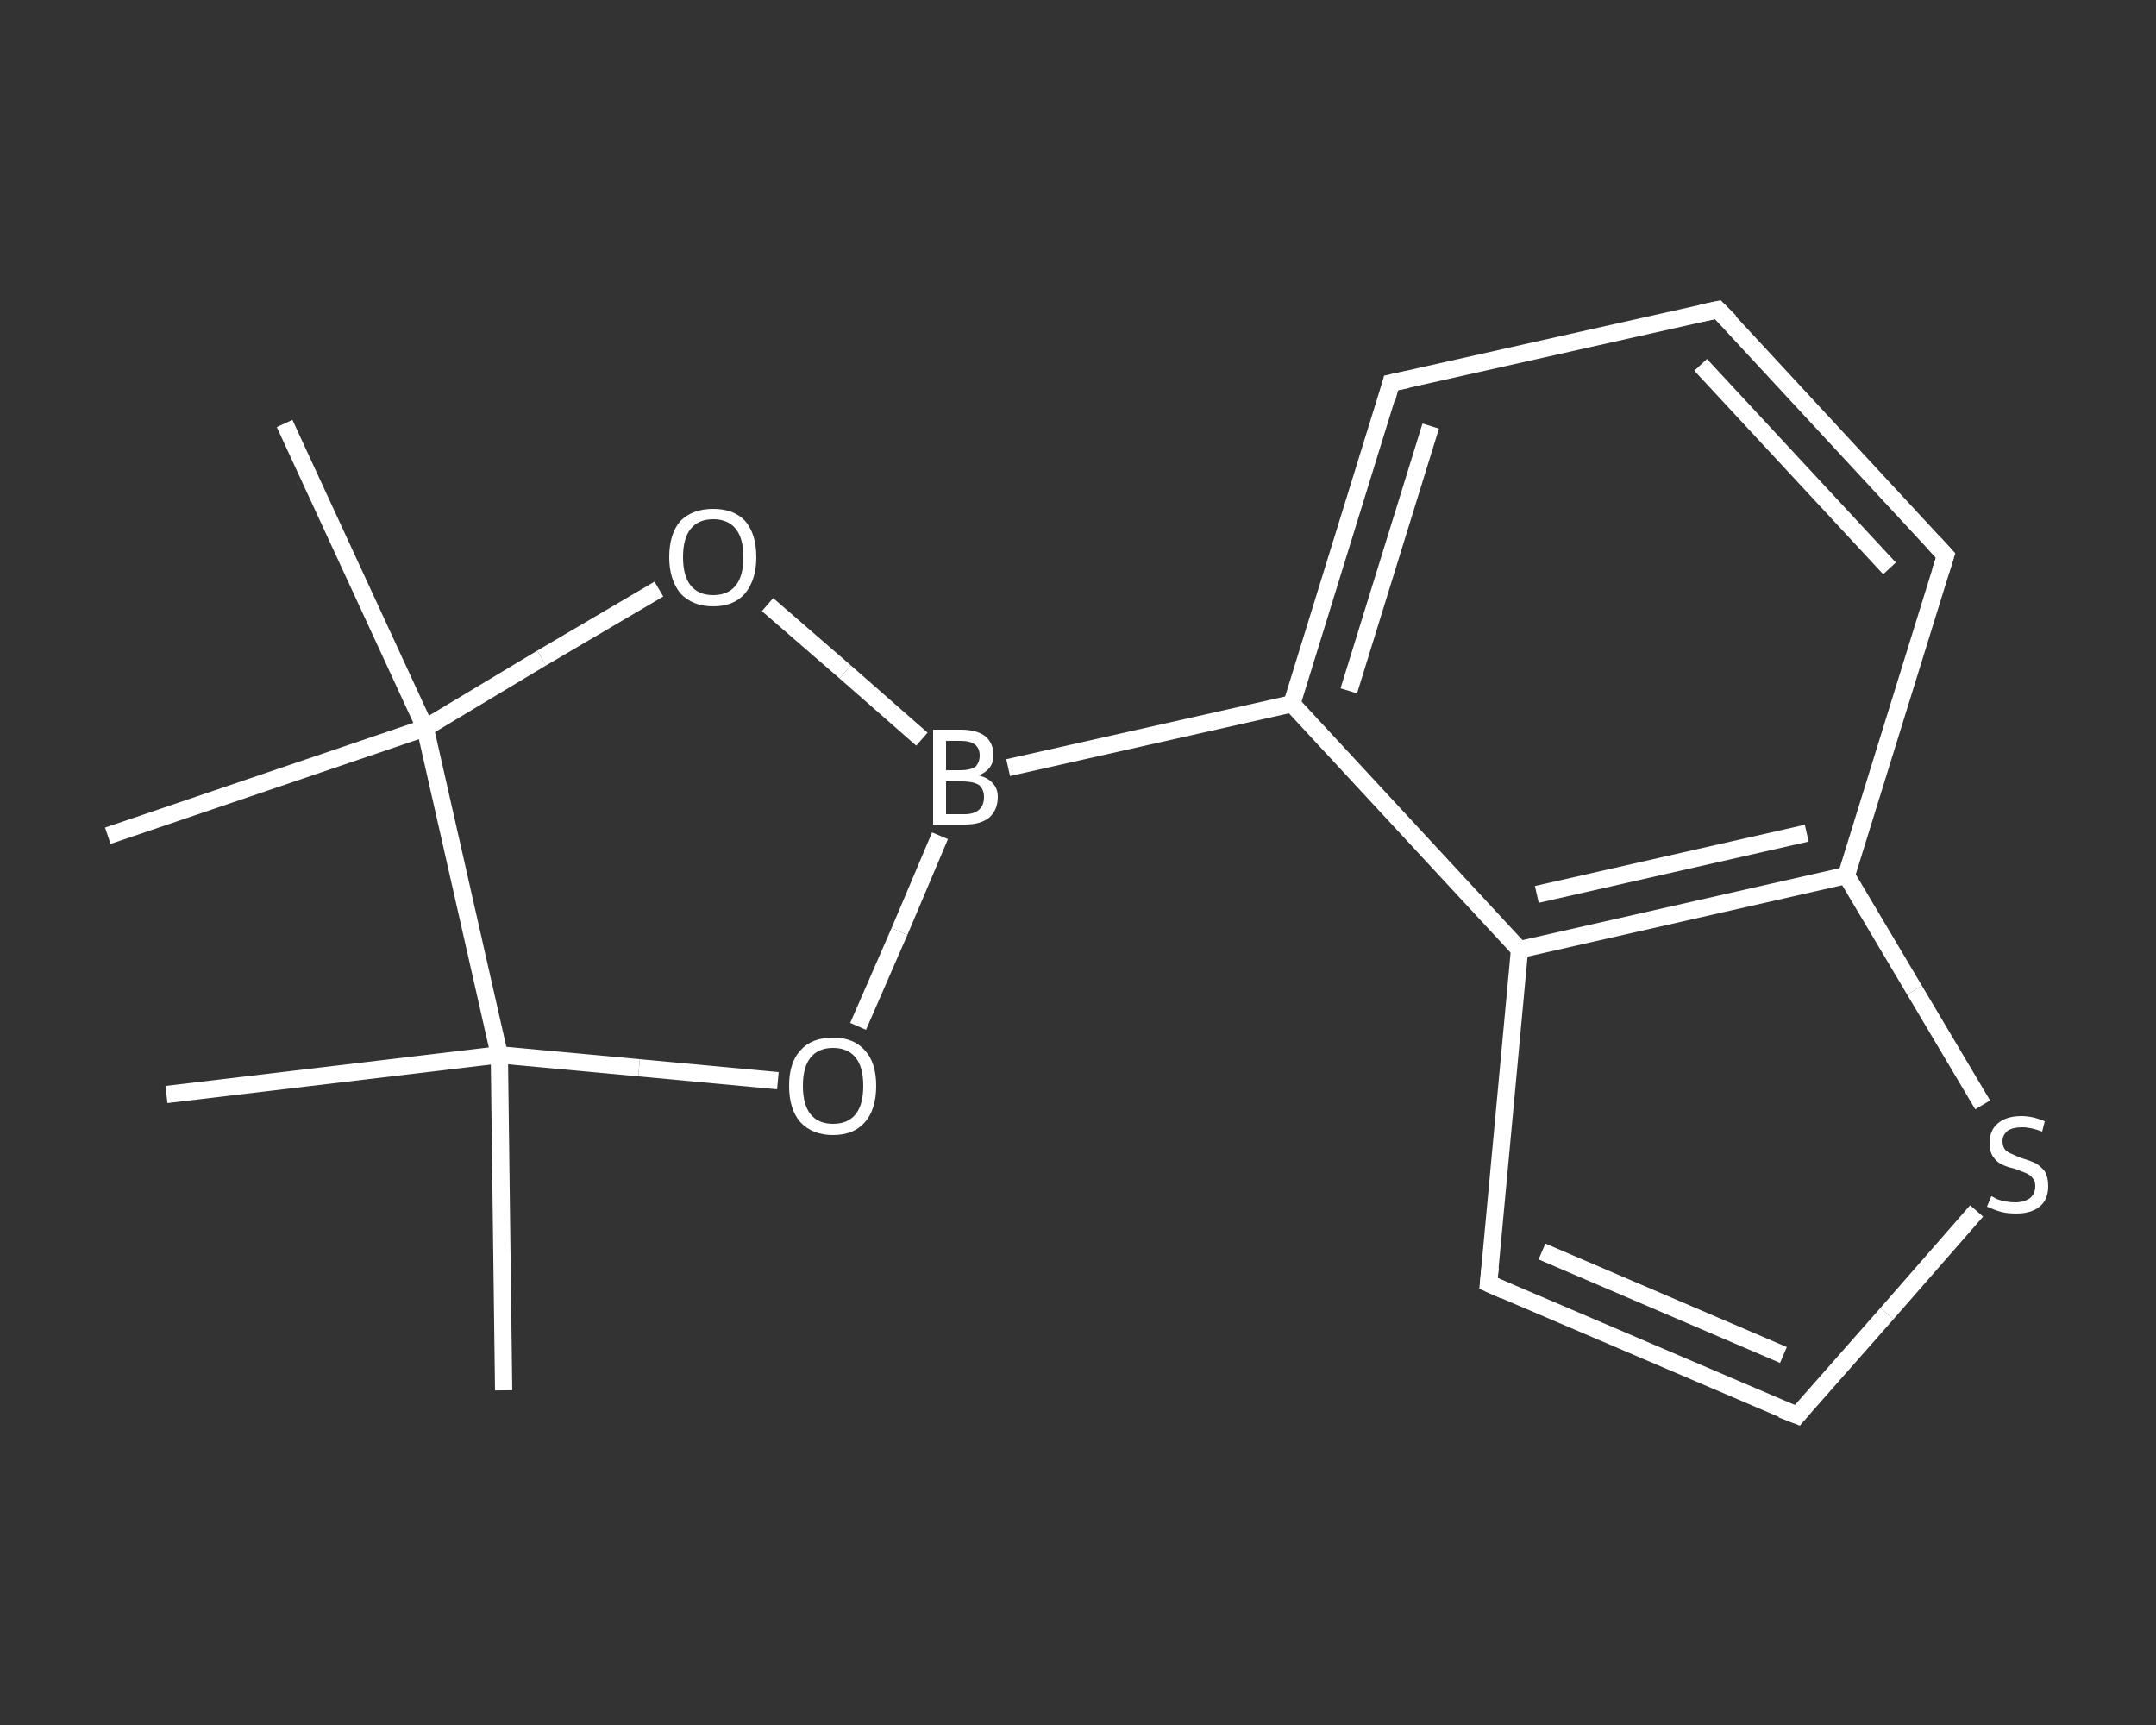 <?xml version='1.0' encoding='iso-8859-1'?>
<svg version='1.1' baseProfile='full'
              xmlns='http://www.w3.org/2000/svg'
                      xmlns:rdkit='http://www.rdkit.org/xml'
                      xmlns:xlink='http://www.w3.org/1999/xlink'
                  xml:space='preserve'
width='250px' height='200px' viewBox='0 0 250 200'>
<rect x="0" y="0" width="250" height="200" fill="#333333" stroke="none"/>
<!-- END OF HEADER -->
<rect style='opacity:1.0;fill:transparent;stroke:none' width='250.0' height='200.0' x='0.0' y='0.0'> </rect>
<path class='bond-0 atom-0 atom-1' d='M 58.4,161.2 L 57.9,122.3' style='fill:none;fill-rule:evenodd;stroke:#FFFFFF;stroke-width:2.0px;stroke-linecap:butt;stroke-linejoin:miter;stroke-opacity:1' />
<path class='bond-1 atom-1 atom-2' d='M 57.9,122.3 L 19.3,126.9' style='fill:none;fill-rule:evenodd;stroke:#FFFFFF;stroke-width:2.0px;stroke-linecap:butt;stroke-linejoin:miter;stroke-opacity:1' />
<path class='bond-2 atom-1 atom-3' d='M 57.9,122.3 L 74.1,123.8' style='fill:none;fill-rule:evenodd;stroke:#FFFFFF;stroke-width:2.0px;stroke-linecap:butt;stroke-linejoin:miter;stroke-opacity:1' />
<path class='bond-2 atom-1 atom-3' d='M 74.1,123.8 L 90.2,125.3' style='fill:none;fill-rule:evenodd;stroke:#FFFFFF;stroke-width:2.0px;stroke-linecap:butt;stroke-linejoin:miter;stroke-opacity:1' />
<path class='bond-3 atom-3 atom-4' d='M 99.5,119.0 L 104.3,108.0' style='fill:none;fill-rule:evenodd;stroke:#FFFFFF;stroke-width:2.0px;stroke-linecap:butt;stroke-linejoin:miter;stroke-opacity:1' />
<path class='bond-3 atom-3 atom-4' d='M 104.3,108.0 L 109.0,96.9' style='fill:none;fill-rule:evenodd;stroke:#FFFFFF;stroke-width:2.0px;stroke-linecap:butt;stroke-linejoin:miter;stroke-opacity:1' />
<path class='bond-4 atom-4 atom-5' d='M 116.9,89.0 L 149.8,81.6' style='fill:none;fill-rule:evenodd;stroke:#FFFFFF;stroke-width:2.0px;stroke-linecap:butt;stroke-linejoin:miter;stroke-opacity:1' />
<path class='bond-5 atom-5 atom-6' d='M 149.8,81.6 L 161.3,44.4' style='fill:none;fill-rule:evenodd;stroke:#FFFFFF;stroke-width:2.0px;stroke-linecap:butt;stroke-linejoin:miter;stroke-opacity:1' />
<path class='bond-5 atom-5 atom-6' d='M 156.4,80.1 L 165.9,49.4' style='fill:none;fill-rule:evenodd;stroke:#FFFFFF;stroke-width:2.0px;stroke-linecap:butt;stroke-linejoin:miter;stroke-opacity:1' />
<path class='bond-6 atom-6 atom-7' d='M 161.3,44.4 L 199.2,35.9' style='fill:none;fill-rule:evenodd;stroke:#FFFFFF;stroke-width:2.0px;stroke-linecap:butt;stroke-linejoin:miter;stroke-opacity:1' />
<path class='bond-7 atom-7 atom-8' d='M 199.2,35.9 L 225.6,64.4' style='fill:none;fill-rule:evenodd;stroke:#FFFFFF;stroke-width:2.0px;stroke-linecap:butt;stroke-linejoin:miter;stroke-opacity:1' />
<path class='bond-7 atom-7 atom-8' d='M 197.2,42.3 L 219.1,65.9' style='fill:none;fill-rule:evenodd;stroke:#FFFFFF;stroke-width:2.0px;stroke-linecap:butt;stroke-linejoin:miter;stroke-opacity:1' />
<path class='bond-8 atom-8 atom-9' d='M 225.6,64.4 L 214.1,101.5' style='fill:none;fill-rule:evenodd;stroke:#FFFFFF;stroke-width:2.0px;stroke-linecap:butt;stroke-linejoin:miter;stroke-opacity:1' />
<path class='bond-9 atom-9 atom-10' d='M 214.1,101.5 L 222.0,114.8' style='fill:none;fill-rule:evenodd;stroke:#FFFFFF;stroke-width:2.0px;stroke-linecap:butt;stroke-linejoin:miter;stroke-opacity:1' />
<path class='bond-9 atom-9 atom-10' d='M 222.0,114.8 L 229.9,128.1' style='fill:none;fill-rule:evenodd;stroke:#FFFFFF;stroke-width:2.0px;stroke-linecap:butt;stroke-linejoin:miter;stroke-opacity:1' />
<path class='bond-10 atom-10 atom-11' d='M 229.2,140.4 L 218.8,152.3' style='fill:none;fill-rule:evenodd;stroke:#FFFFFF;stroke-width:2.0px;stroke-linecap:butt;stroke-linejoin:miter;stroke-opacity:1' />
<path class='bond-10 atom-10 atom-11' d='M 218.8,152.3 L 208.4,164.1' style='fill:none;fill-rule:evenodd;stroke:#FFFFFF;stroke-width:2.0px;stroke-linecap:butt;stroke-linejoin:miter;stroke-opacity:1' />
<path class='bond-11 atom-11 atom-12' d='M 208.4,164.1 L 172.6,148.8' style='fill:none;fill-rule:evenodd;stroke:#FFFFFF;stroke-width:2.0px;stroke-linecap:butt;stroke-linejoin:miter;stroke-opacity:1' />
<path class='bond-11 atom-11 atom-12' d='M 206.8,157.1 L 178.8,145.1' style='fill:none;fill-rule:evenodd;stroke:#FFFFFF;stroke-width:2.0px;stroke-linecap:butt;stroke-linejoin:miter;stroke-opacity:1' />
<path class='bond-12 atom-12 atom-13' d='M 172.6,148.8 L 176.2,110.1' style='fill:none;fill-rule:evenodd;stroke:#FFFFFF;stroke-width:2.0px;stroke-linecap:butt;stroke-linejoin:miter;stroke-opacity:1' />
<path class='bond-13 atom-4 atom-14' d='M 106.9,85.7 L 98.0,77.9' style='fill:none;fill-rule:evenodd;stroke:#FFFFFF;stroke-width:2.0px;stroke-linecap:butt;stroke-linejoin:miter;stroke-opacity:1' />
<path class='bond-13 atom-4 atom-14' d='M 98.0,77.9 L 89.0,70.1' style='fill:none;fill-rule:evenodd;stroke:#FFFFFF;stroke-width:2.0px;stroke-linecap:butt;stroke-linejoin:miter;stroke-opacity:1' />
<path class='bond-14 atom-14 atom-15' d='M 76.4,68.3 L 62.8,76.3' style='fill:none;fill-rule:evenodd;stroke:#FFFFFF;stroke-width:2.0px;stroke-linecap:butt;stroke-linejoin:miter;stroke-opacity:1' />
<path class='bond-14 atom-14 atom-15' d='M 62.8,76.3 L 49.3,84.4' style='fill:none;fill-rule:evenodd;stroke:#FFFFFF;stroke-width:2.0px;stroke-linecap:butt;stroke-linejoin:miter;stroke-opacity:1' />
<path class='bond-15 atom-15 atom-16' d='M 49.3,84.4 L 12.5,96.9' style='fill:none;fill-rule:evenodd;stroke:#FFFFFF;stroke-width:2.0px;stroke-linecap:butt;stroke-linejoin:miter;stroke-opacity:1' />
<path class='bond-16 atom-15 atom-17' d='M 49.3,84.4 L 33.0,49.1' style='fill:none;fill-rule:evenodd;stroke:#FFFFFF;stroke-width:2.0px;stroke-linecap:butt;stroke-linejoin:miter;stroke-opacity:1' />
<path class='bond-17 atom-15 atom-1' d='M 49.3,84.4 L 57.9,122.3' style='fill:none;fill-rule:evenodd;stroke:#FFFFFF;stroke-width:2.0px;stroke-linecap:butt;stroke-linejoin:miter;stroke-opacity:1' />
<path class='bond-18 atom-13 atom-5' d='M 176.2,110.1 L 149.8,81.6' style='fill:none;fill-rule:evenodd;stroke:#FFFFFF;stroke-width:2.0px;stroke-linecap:butt;stroke-linejoin:miter;stroke-opacity:1' />
<path class='bond-19 atom-13 atom-9' d='M 176.2,110.1 L 214.1,101.5' style='fill:none;fill-rule:evenodd;stroke:#FFFFFF;stroke-width:2.0px;stroke-linecap:butt;stroke-linejoin:miter;stroke-opacity:1' />
<path class='bond-19 atom-13 atom-9' d='M 178.2,103.7 L 209.5,96.6' style='fill:none;fill-rule:evenodd;stroke:#FFFFFF;stroke-width:2.0px;stroke-linecap:butt;stroke-linejoin:miter;stroke-opacity:1' />
<path d='M 160.8,46.3 L 161.3,44.4 L 163.2,44.0' style='fill:none;stroke:#FFFFFF;stroke-width:2.0px;stroke-linecap:butt;stroke-linejoin:miter;stroke-opacity:1;' />
<path d='M 197.3,36.3 L 199.2,35.9 L 200.6,37.3' style='fill:none;stroke:#FFFFFF;stroke-width:2.0px;stroke-linecap:butt;stroke-linejoin:miter;stroke-opacity:1;' />
<path d='M 224.3,63.0 L 225.6,64.4 L 225.0,66.3' style='fill:none;stroke:#FFFFFF;stroke-width:2.0px;stroke-linecap:butt;stroke-linejoin:miter;stroke-opacity:1;' />
<path d='M 208.9,163.5 L 208.4,164.1 L 206.6,163.4' style='fill:none;stroke:#FFFFFF;stroke-width:2.0px;stroke-linecap:butt;stroke-linejoin:miter;stroke-opacity:1;' />
<path d='M 174.4,149.6 L 172.6,148.8 L 172.8,146.9' style='fill:none;stroke:#FFFFFF;stroke-width:2.0px;stroke-linecap:butt;stroke-linejoin:miter;stroke-opacity:1;' />
<path class='atom-3' d='M 91.5 125.9
Q 91.5 123.2, 92.8 121.8
Q 94.1 120.3, 96.6 120.3
Q 99.0 120.3, 100.3 121.8
Q 101.6 123.2, 101.6 125.9
Q 101.6 128.6, 100.3 130.1
Q 99.0 131.6, 96.6 131.6
Q 94.2 131.6, 92.8 130.1
Q 91.5 128.6, 91.5 125.9
M 96.6 130.3
Q 98.3 130.3, 99.2 129.2
Q 100.1 128.1, 100.1 125.9
Q 100.1 123.7, 99.2 122.6
Q 98.3 121.5, 96.6 121.5
Q 94.9 121.5, 94.0 122.6
Q 93.1 123.7, 93.1 125.9
Q 93.1 128.1, 94.0 129.2
Q 94.9 130.3, 96.6 130.3
' fill='#FFFFFF'/>
<path class='atom-4' d='M 113.5 89.9
Q 114.6 90.2, 115.1 90.8
Q 115.7 91.4, 115.7 92.4
Q 115.7 93.9, 114.7 94.8
Q 113.7 95.6, 111.9 95.6
L 108.2 95.6
L 108.2 84.6
L 111.4 84.6
Q 113.3 84.6, 114.3 85.4
Q 115.2 86.2, 115.2 87.6
Q 115.2 89.2, 113.5 89.9
M 109.7 85.9
L 109.7 89.3
L 111.4 89.3
Q 112.5 89.3, 113.1 88.9
Q 113.6 88.4, 113.6 87.6
Q 113.6 85.9, 111.4 85.9
L 109.7 85.9
M 111.9 94.4
Q 112.9 94.4, 113.5 93.9
Q 114.1 93.4, 114.1 92.4
Q 114.1 91.5, 113.5 91.0
Q 112.8 90.6, 111.6 90.6
L 109.7 90.6
L 109.7 94.4
L 111.9 94.4
' fill='#FFFFFF'/>
<path class='atom-10' d='M 230.9 138.7
Q 231.0 138.7, 231.5 139.0
Q 232.0 139.2, 232.6 139.3
Q 233.1 139.4, 233.7 139.4
Q 234.7 139.4, 235.4 138.9
Q 236.0 138.4, 236.0 137.5
Q 236.0 136.9, 235.7 136.6
Q 235.4 136.2, 234.9 136.0
Q 234.4 135.8, 233.6 135.5
Q 232.7 135.3, 232.1 135.0
Q 231.5 134.7, 231.1 134.1
Q 230.7 133.5, 230.7 132.5
Q 230.7 131.1, 231.6 130.3
Q 232.6 129.4, 234.4 129.4
Q 235.7 129.4, 237.1 130.0
L 236.8 131.2
Q 235.5 130.7, 234.5 130.7
Q 233.4 130.7, 232.8 131.1
Q 232.2 131.6, 232.2 132.3
Q 232.2 132.9, 232.5 133.3
Q 232.8 133.6, 233.3 133.8
Q 233.7 134.0, 234.5 134.3
Q 235.5 134.6, 236.1 134.9
Q 236.6 135.2, 237.1 135.8
Q 237.5 136.5, 237.5 137.5
Q 237.5 139.1, 236.5 139.9
Q 235.5 140.7, 233.8 140.7
Q 232.8 140.7, 232.0 140.5
Q 231.3 140.3, 230.4 139.9
L 230.9 138.7
' fill='#FFFFFF'/>
<path class='atom-14' d='M 77.6 64.6
Q 77.6 61.9, 78.9 60.4
Q 80.3 59.0, 82.7 59.0
Q 85.1 59.0, 86.4 60.4
Q 87.7 61.9, 87.7 64.6
Q 87.7 67.2, 86.4 68.8
Q 85.1 70.3, 82.7 70.3
Q 80.3 70.3, 78.9 68.8
Q 77.6 67.2, 77.6 64.6
M 82.7 69.0
Q 84.4 69.0, 85.3 67.9
Q 86.2 66.8, 86.2 64.6
Q 86.2 62.4, 85.3 61.3
Q 84.4 60.2, 82.7 60.2
Q 81.0 60.2, 80.1 61.3
Q 79.2 62.4, 79.2 64.6
Q 79.2 66.8, 80.1 67.9
Q 81.0 69.0, 82.7 69.0
' fill='#FFFFFF'/>
</svg>
